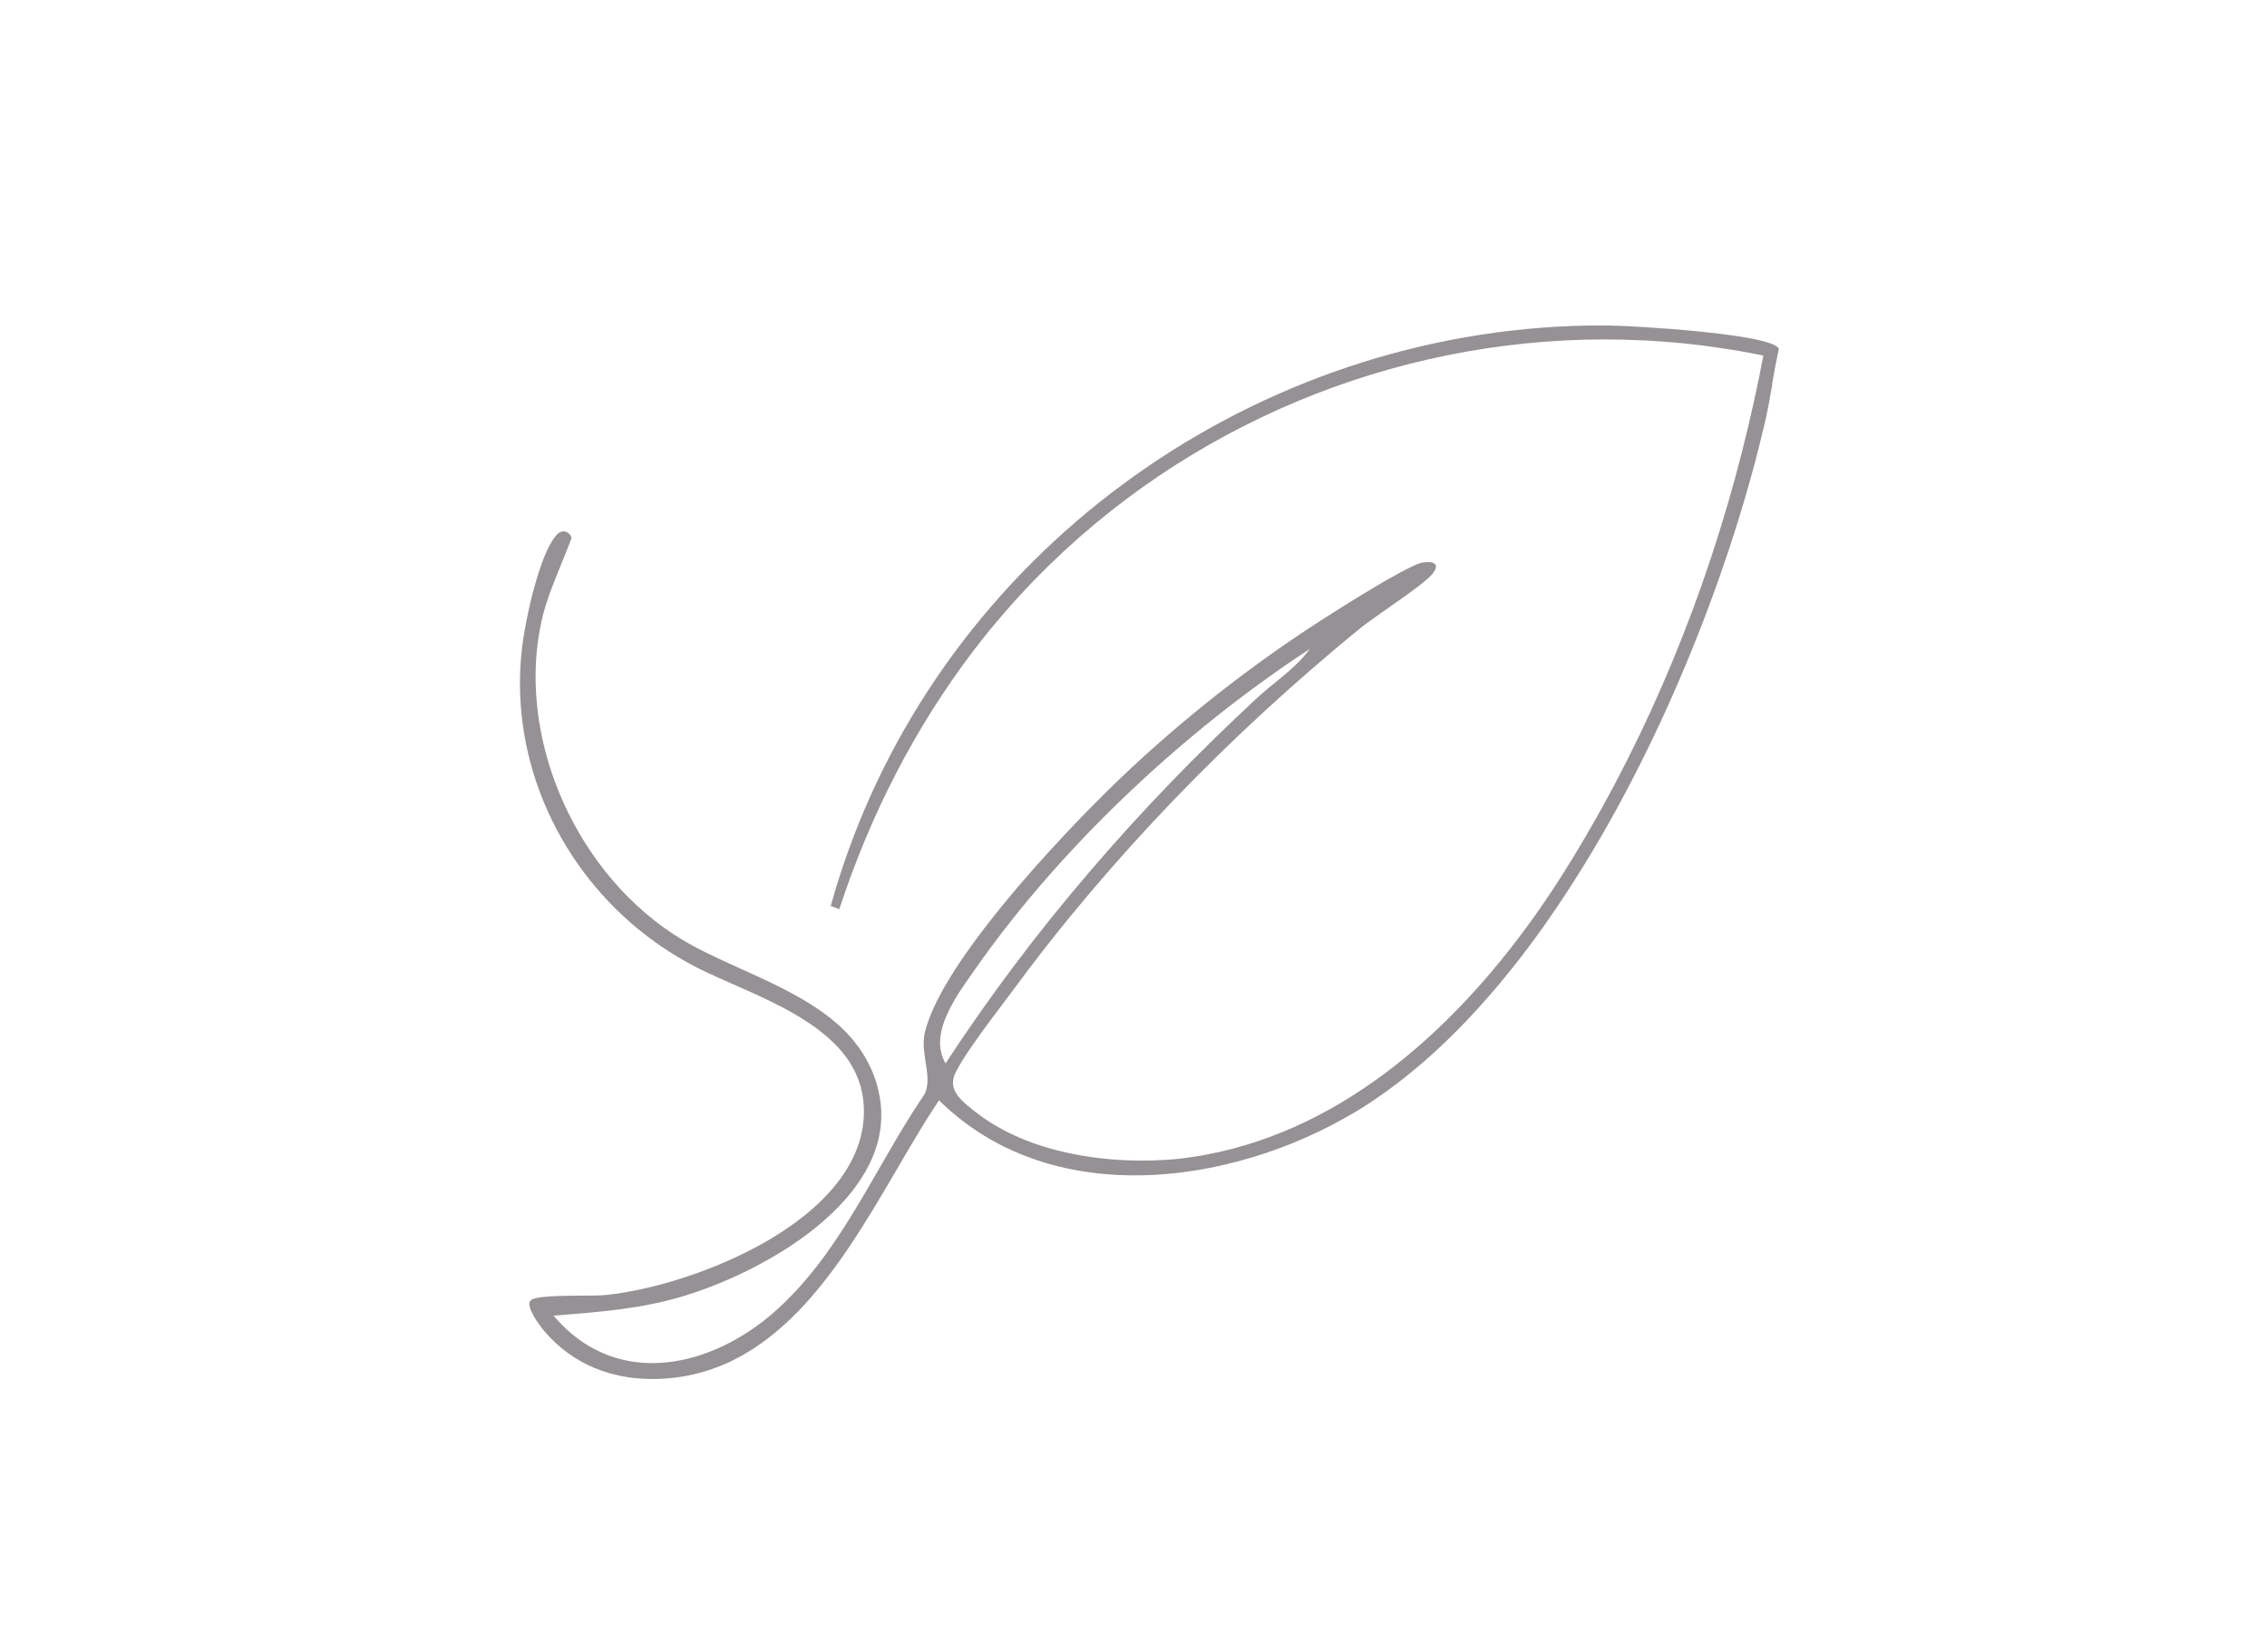 <?xml version="1.0" encoding="UTF-8"?>
<svg xmlns="http://www.w3.org/2000/svg" id="Capa_1" data-name="Capa 1" viewBox="0 0 479 349">
  <defs>
    <style>      .cls-1 {        fill: #5a5357;      }      .cls-2 {        opacity: .64;      }    </style>
  </defs>
  <g class="cls-2">
    <path class="cls-1" d="M266.3,244.02c-.21.07-.43.14-.64.21.21-.07.43-.14.64-.21Z"></path>
    <path class="cls-1" d="M285.35,235.53c-.31.18-.63.37-.95.55.32-.18.63-.37.95-.55Z"></path>
    <path class="cls-1" d="M289.49,232.96c-.07.04-.13.09-.2.13.07-.04.13-.09.2-.13Z"></path>
    <path class="cls-1" d="M282.95,236.88c-.21.12-.43.23-.64.35.21-.12.43-.23.64-.35Z"></path>
    <path class="cls-1" d="M116.19,282.69c-.22-.23-.43-.46-.65-.7.21.24.43.47.65.7Z"></path>
    <path class="cls-1" d="M374.41,81.27c.44-2.5.9-5.09,1.46-7.6-.03-.06-.09-.11-.14-.17-.04-.04-.06-.09-.11-.13-.07-.06-.16-.12-.25-.18-.05-.04-.1-.07-.16-.11-.1-.06-.23-.12-.35-.18-.07-.03-.13-.07-.2-.1-.14-.06-.3-.12-.46-.18-.08-.03-.15-.06-.23-.09-.18-.06-.37-.12-.56-.18-.08-.02-.16-.05-.25-.08-.21-.06-.44-.12-.68-.18-.08-.02-.16-.04-.24-.06-.25-.06-.52-.12-.79-.19-.07-.02-.15-.03-.22-.05-.3-.06-.6-.13-.92-.19-.06-.01-.12-.02-.18-.04-.34-.07-.7-.13-1.06-.2-.04,0-.07-.01-.11-.02-.4-.07-.8-.14-1.22-.2,0,0,0,0-.01,0-2.75-.44-5.84-.8-8.69-1.09-8.08-.81-16.75-1.25-19.34-1.27-.42,0-.84,0-1.26,0-.45,0-.9.01-1.35.01-.47,0-.95,0-1.42.01-.73.01-1.46.03-2.19.05-.42.01-.85.02-1.27.04-.3.01-.6.02-.9.03.28-.01.57-.02.85-.03-69.43,2.62-132.15,48.29-154.22,114.66.1-.29.18-.58.28-.86-.1.3-.19.6-.29.9-.28.83-.54,1.66-.81,2.5-.15.48-.3.95-.45,1.43-.37,1.22-.73,2.45-1.08,3.69-.02.08-.05.15-.07.23l1.82.68c6.62-20.21,16.14-38.57,28.3-54.55.18-.24.37-.47.55-.71.91-1.19,1.84-2.36,2.78-3.52.51-.63,1.03-1.24,1.55-1.86.63-.75,1.26-1.49,1.9-2.23.63-.73,1.28-1.45,1.92-2.17.5-.56,1.01-1.11,1.51-1.65.77-.83,1.54-1.66,2.33-2.48.26-.27.53-.54.8-.81,31.55-32.25,75.2-50.41,120.13-50.41,2.77,0,5.54.07,8.31.21.02,0,.05,0,.07,0,1.13.06,2.26.13,3.39.21.66.05,1.31.1,1.97.15.93.08,1.87.15,2.8.25,1.54.16,3.07.33,4.61.53.59.08,1.18.17,1.77.25,1.23.17,2.45.35,3.68.55.57.09,1.13.18,1.7.28,1.67.29,3.34.6,5.01.94.06.01.11.02.17.03-.59,3.14-1.24,6.26-1.92,9.38-6.5,29.78-17.34,59.41-32.18,86.19-.91,1.64-1.83,3.26-2.77,4.87-.42.73-.84,1.46-1.27,2.19-1.4,2.37-2.83,4.72-4.3,7.04-.72,1.13-1.46,2.28-2.23,3.44-.16.24-.32.48-.48.72-.61.92-1.24,1.84-1.88,2.77-17.04,24.59-40.91,46.75-70.8,52.29-.36.07-.71.14-1.07.2-.45.08-.9.13-1.35.2-.59.09-1.18.19-1.78.27-.13.02-.27.03-.4.05-.59.07-1.18.14-1.78.2-.39.04-.78.07-1.18.1-.25.02-.51.04-.76.05-7.06.48-15.43,0-23.39-2.08-.34-.09-.69-.18-1.03-.28-.42-.12-.84-.24-1.26-.37-.55-.17-1.1-.35-1.64-.53-.25-.09-.51-.17-.76-.26-3.51-1.26-6.83-2.86-9.8-4.84-.22-.15-.44-.29-.66-.44-.62-.43-1.22-.88-1.81-1.34-.06-.05-.13-.09-.19-.14l-.22-.17c-.51-.41-1.02-.82-1.51-1.24,0,0,0,0,0,0-.15-.13-.3-.26-.44-.4-.03-.02-.05-.05-.08-.07-.12-.12-.24-.23-.36-.35-.04-.04-.08-.08-.12-.12-.1-.11-.2-.21-.3-.32-.05-.05-.09-.11-.14-.16-.08-.1-.17-.2-.25-.3-.05-.06-.09-.13-.14-.19-.07-.09-.14-.19-.2-.28-.05-.07-.09-.14-.13-.22-.05-.09-.11-.18-.16-.28-.04-.08-.07-.16-.11-.24-.04-.09-.09-.18-.12-.28-.03-.08-.05-.17-.08-.25-.03-.09-.06-.19-.08-.28-.02-.08-.03-.17-.04-.26-.02-.1-.04-.2-.05-.3,0-.08,0-.17,0-.25,0-.11,0-.22,0-.33,0-.07.02-.15.03-.22.01-.13.03-.25.05-.38,0-.05.03-.09.04-.14.09-.37.22-.75.42-1.14.06-.12.13-.26.2-.38.07-.13.13-.26.21-.39.1-.18.21-.37.32-.57.05-.09.1-.18.16-.27.13-.23.27-.46.41-.69.02-.03.04-.06.05-.09,2.26-3.69,5.9-8.51,8.7-12.22.91-1.21,1.77-2.35,2.48-3.31,3.62-4.92,7.43-9.83,11.4-14.69.12-.15.24-.3.37-.45,1.18-1.44,2.37-2.87,3.58-4.3.2-.24.4-.48.6-.72,1.16-1.37,2.34-2.74,3.53-4.1.25-.29.5-.59.76-.88,1.15-1.31,2.31-2.62,3.48-3.92.31-.34.61-.69.92-1.03,1.13-1.25,2.28-2.49,3.43-3.74.36-.39.71-.78,1.07-1.17,1.12-1.2,2.25-2.39,3.38-3.57.41-.42.81-.85,1.21-1.27,1.1-1.14,2.22-2.28,3.33-3.42.45-.46.9-.92,1.35-1.38,1.09-1.1,2.2-2.19,3.31-3.28.49-.48.97-.96,1.46-1.44,1.1-1.08,2.22-2.14,3.33-3.21.5-.48,1-.96,1.5-1.44,1.15-1.09,2.31-2.17,3.47-3.24.47-.44.94-.88,1.42-1.32,1.25-1.15,2.51-2.28,3.77-3.42.4-.36.79-.72,1.18-1.07,1.44-1.29,2.9-2.56,4.36-3.83.22-.19.43-.38.65-.57,3.39-2.94,6.83-5.83,10.32-8.66.15-.12.32-.25.49-.39,0,0,.01,0,.02-.01.18-.14.37-.29.58-.44,0,0,0,0,0,0,1.24-.92,2.87-2.07,4.58-3.26,3.41-2.38,7.21-5.04,8.87-6.68,0,0,0,0,.01-.01.18-.18.34-.35.46-.5.02-.03.03-.05.06-.08.12-.15.23-.3.32-.44.03-.05.06-.09.09-.14.09-.16.16-.3.21-.44.01-.03.02-.06.03-.09.04-.14.07-.27.07-.39,0-.01,0-.02,0-.04,0-.12-.04-.22-.08-.31,0-.01,0-.03-.01-.04,0,0-.01-.02-.02-.02-.01-.02-.03-.04-.05-.06-.11-.13-.26-.24-.46-.32-.02,0-.04-.02-.06-.03-.06-.02-.13-.04-.2-.05-.03,0-.06-.02-.1-.02-.07-.01-.15-.02-.23-.03-.04,0-.07,0-.11-.01-.08,0-.17-.01-.26-.01-.04,0-.08,0-.12,0-.09,0-.19,0-.28,0-.04,0-.08,0-.12,0-.24.02-.49.05-.77.09-.2.04-.46.11-.75.22,0,0,0,0,0,0-.14.05-.29.11-.45.17-.01,0-.02,0-.03.01-.16.06-.33.14-.5.22-.01,0-.02.01-.03.02-.18.08-.37.17-.56.26,0,0-.02,0-.02.01-1.41.67-3.2,1.64-5.15,2.76-.05.03-.11.06-.16.09-.17.1-.34.2-.51.29-.16.09-.31.18-.47.27-.11.06-.22.13-.32.19-.23.13-.46.27-.69.41-.05.03-.1.06-.15.09-3.89,2.3-8,4.88-10.71,6.62-1.35.86-2.21,1.42-2.25,1.45-15.48,10.08-30.55,22.16-43.57,34.94-3.68,3.61-13.21,13.2-22.19,24.17-.19.24-.38.47-.57.7-.37.45-.73.91-1.1,1.36-.29.36-.57.71-.84,1.07-.29.37-.58.74-.87,1.11-.27.35-.55.7-.81,1.05-.38.5-.76,1-1.13,1.5-.32.43-.64.86-.95,1.29-.29.4-.58.79-.86,1.19-.09.12-.18.25-.27.37.08-.12.18-.24.26-.36-3.3,4.62-6.06,9.09-7.81,13.07.04-.09.07-.17.11-.25-.04.09-.07.18-.11.26-.06.14-.12.27-.18.41-.15.35-.29.69-.42,1.03-.05.14-.11.27-.16.41-.13.36-.26.71-.37,1.06-.03.1-.07.19-.1.29-.14.45-.27.89-.38,1.31-.22.89-.3,1.77-.3,2.63,0,0,0,.02,0,.03,0,.28.01.56.03.83,0,0,0,.02,0,.02.07,1.04.23,2.07.39,3.08.13.84.26,1.65.33,2.46,0,.03,0,.06,0,.09.02.23.03.46.04.68,0,.05,0,.09,0,.14,0,.22,0,.44,0,.66,0,.05,0,.1,0,.15-.01.23-.04.46-.07.69,0,.03,0,.07-.01.1-.08.52-.22,1.04-.43,1.55-.09.13-.17.26-.25.39-.67,1-1.34,2.01-1.99,3.03-.28.44-.55.88-.83,1.32-.47.75-.94,1.51-1.4,2.27-.3.49-.59.98-.89,1.47-.42.7-.83,1.4-1.24,2.1-.99,1.69-1.97,3.39-2.94,5.07-.75,1.3-1.5,2.6-2.26,3.91-.12.21-.24.42-.37.63-.4.69-.81,1.38-1.22,2.07-.37.62-.74,1.25-1.12,1.87-.29.48-.59.96-.88,1.44-.24.39-.48.78-.72,1.16-.31.49-.61.98-.92,1.47-.36.56-.72,1.12-1.09,1.67-.4.61-.8,1.21-1.21,1.8-.27.39-.54.78-.81,1.17-.32.45-.63.9-.96,1.35-.4.55-.81,1.1-1.22,1.64-.39.51-.79,1.02-1.19,1.52-.36.46-.73.91-1.1,1.35-.29.35-.59.7-.89,1.05-.56.65-1.13,1.3-1.72,1.93-.24.26-.48.51-.72.76-.54.56-1.08,1.12-1.64,1.66-.25.24-.5.49-.76.73-.68.64-1.38,1.27-2.1,1.88-.07.06-.13.11-.19.17-.93.78-1.88,1.53-2.86,2.23-.07.05-.15.11-.23.16-.41.29-.82.58-1.23.85-.11.08-.23.15-.34.22-.38.25-.76.49-1.14.73-.14.09-.28.17-.43.26-.35.21-.71.42-1.07.63-.17.1-.34.19-.51.29-.33.18-.66.35-.99.52-.2.11-.41.21-.61.31-.29.14-.57.28-.86.41-.25.12-.5.24-.76.35-.2.09-.41.17-.61.26-11.7,4.99-24.72,4.11-34.22-7.13l.66-.05c2.14-.17,4.25-.34,6.34-.53.02,0,.05,0,.07,0,1.11-.1,2.22-.21,3.32-.33.06,0,.12-.01.19-.02,1.13-.12,2.25-.26,3.37-.4.03,0,.06,0,.09-.01,4.62-.61,9.18-1.48,13.79-2.9.25-.08.51-.17.77-.25.36-.11.71-.23,1.08-.35.36-.12.73-.25,1.1-.38.28-.1.56-.2.85-.3.15-.06.3-.1.46-.16-.14.05-.28.1-.42.15,4.64-1.69,9.73-4,14.64-6.87-.19.11-.38.23-.58.34.21-.12.41-.25.62-.37.27-.16.54-.32.82-.48.42-.25.82-.5,1.23-.75.2-.12.4-.25.6-.38.17-.11.34-.21.5-.31.37-.24.74-.49,1.1-.73.04-.02.07-.05.11-.07,1.19-.81,2.34-1.63,3.43-2.47.17-.13.33-.26.5-.39.36-.28.71-.56,1.05-.85.2-.17.41-.33.6-.5.36-.3.7-.6,1.05-.91.34-.3.67-.61,1.01-.92.21-.2.42-.39.63-.59.26-.25.52-.51.78-.77.18-.18.35-.35.52-.53.4-.42.8-.85,1.18-1.28.2-.22.39-.44.58-.66.2-.24.4-.48.6-.72.22-.27.43-.53.63-.8.15-.2.3-.39.45-.59.34-.46.67-.92.98-1.39.08-.13.17-.25.25-.38,0,0,.01-.02.02-.03,0,0,0,.01-.01.02.19-.29.36-.58.54-.88-.17.29-.34.57-.53.86.3-.47.59-.93.86-1.4.03-.04.05-.09.08-.13.25-.43.48-.87.7-1.3.06-.12.12-.25.18-.37.03-.07.06-.13.09-.2.55-1.15,1-2.3,1.36-3.46.02-.08.05-.16.07-.23.17-.57.32-1.14.44-1.71.02-.09.04-.19.06-.28.12-.59.22-1.19.29-1.78,0-.02,0-.05,0-.08.07-.59.11-1.19.13-1.78,0-.08,0-.16.01-.24.01-.6,0-1.2-.03-1.8,0-.1-.01-.21-.02-.31-.04-.61-.11-1.22-.21-1.83-.01-.08-.03-.17-.04-.25-.11-.65-.24-1.29-.4-1.94,0-.03-.02-.07-.03-.1-.18-.69-.39-1.39-.63-2.08-.02-.05-.04-.1-.06-.16-.22-.61-.46-1.21-.72-1.78-.1-.21-.2-.42-.3-.63-.22-.45-.44-.89-.68-1.32-.1-.18-.2-.37-.3-.55-.33-.56-.68-1.11-1.04-1.64-.11-.16-.23-.31-.34-.47-.28-.39-.58-.78-.88-1.15-.15-.19-.3-.37-.46-.56-.33-.38-.66-.75-1.01-1.12-.11-.12-.22-.25-.34-.37-.44-.45-.9-.89-1.37-1.32-.18-.17-.37-.33-.56-.49-.33-.29-.67-.57-1.01-.85-.19-.16-.39-.32-.59-.47-.49-.39-1-.76-1.51-1.13-.18-.13-.36-.25-.54-.37-.38-.26-.76-.52-1.15-.77-.24-.16-.49-.31-.73-.47-.36-.23-.73-.45-1.09-.67-.23-.14-.45-.27-.68-.41-.54-.31-1.08-.62-1.63-.92-.29-.16-.58-.31-.87-.47-.32-.17-.64-.34-.97-.51-.32-.16-.63-.33-.95-.49-.29-.15-.58-.29-.87-.43-.7-.34-1.4-.68-2.11-1.02-.13-.06-.25-.12-.38-.18-1.63-.77-3.27-1.51-4.91-2.25-2.64-1.19-5.21-2.36-7.66-3.57-.02-.01-.04-.02-.06-.03-.54-.27-1.07-.54-1.59-.81-.15-.08-.29-.15-.43-.23-.42-.22-.84-.45-1.25-.68-.15-.08-.29-.16-.44-.25-.45-.25-.89-.51-1.32-.77-.09-.05-.18-.11-.27-.16-.54-.33-1.06-.66-1.58-1-1.35-.89-2.66-1.84-3.94-2.84-.22-.18-.44-.36-.66-.54-.4-.32-.79-.64-1.18-.97-.38-.32-.75-.66-1.12-1-.22-.2-.44-.39-.66-.59-.43-.4-.85-.81-1.28-1.22-.15-.15-.31-.29-.46-.44-.43-.43-.85-.86-1.26-1.3-.14-.15-.28-.29-.42-.44-.39-.42-.76-.84-1.14-1.27-.17-.19-.33-.37-.5-.56-.32-.37-.63-.75-.94-1.13-.22-.26-.44-.52-.65-.79-.23-.29-.46-.59-.69-.89-.29-.37-.58-.74-.85-1.12-.13-.18-.26-.37-.39-.55-.37-.51-.74-1.02-1.09-1.54-.03-.04-.06-.09-.09-.13-10.1-14.89-14.31-33.79-10.07-50.37.02-.09.05-.18.08-.27.11-.43.24-.88.38-1.32.06-.21.13-.42.2-.63.13-.42.27-.84.42-1.27.09-.26.18-.51.27-.77.15-.41.3-.82.46-1.24.11-.29.22-.59.34-.88.1-.25.19-.49.29-.74.48-1.21.97-2.42,1.46-3.63.42-1.03.82-2.01,1.2-2.97.16-.4.3-.78.45-1.16.12-.3.25-.62.36-.92,0,0,0-.01,0-.02.02-.07.03-.16.01-.26,0-.02,0-.04-.01-.06-.02-.09-.06-.18-.11-.27-.01-.02-.02-.05-.04-.07-.06-.09-.13-.19-.21-.28-.02-.02-.03-.04-.05-.05-.09-.09-.19-.17-.3-.24-.02-.01-.03-.03-.05-.04-.06-.04-.15-.08-.24-.13-.02,0-.04-.02-.06-.03-.05-.02-.1-.04-.15-.05-.03-.01-.07-.02-.1-.03-.04-.01-.09-.02-.13-.02-.04,0-.09-.01-.13-.01-.05,0-.09,0-.14,0-.05,0-.09,0-.14.01-.05,0-.1.02-.16.03-.05.01-.1.03-.14.04-.06.02-.11.04-.17.07-.05.02-.1.05-.15.08-.06.03-.11.06-.17.1-.07.05-.13.11-.2.16-.04.04-.08.06-.12.1-.02.02-.03.04-.05.06-.16.16-.32.35-.48.56-.04.05-.08.1-.12.15-.16.21-.32.45-.47.7-.02.04-.05.07-.07.11.02-.04.04-.06.07-.1-1.56,2.5-2.94,6.66-4.03,10.83.03-.12.06-.25.09-.37-.04.17-.08.33-.13.5-.05.21-.11.42-.16.62-.09.37-.19.75-.27,1.12-.04.16-.08.32-.11.48-.11.48-.22.95-.32,1.41-.01.06-.03.12-.04.18-.6,2.77-1.05,5.33-1.28,7.08-.44,3.43-.6,6.88-.49,10.33-.02-.66-.02-1.32-.03-1.99.06,22.99,12.47,44.56,31.99,56.83-.16-.1-.33-.19-.48-.29.17.11.34.2.5.31.49.31.99.61,1.5.91.34.2.67.4,1.02.6.71.41,1.44.8,2.17,1.18.12.06.24.13.36.2.11.06.22.11.33.17.38.19.77.39,1.17.58.25.12.5.24.76.36.28.13.57.27.85.4.6.28,1.22.56,1.84.84.06.03.12.05.18.08.92.41,1.85.82,2.82,1.25,5.25,2.31,11.1,4.88,16.02,8.18l.23.16c.66.45,1.31.91,1.94,1.39.66.51,1.28,1.02,1.88,1.55.1.09.2.17.29.26.23.21.45.42.67.63.12.11.23.22.35.33.21.21.41.42.61.63.11.12.23.24.34.36.19.21.38.42.56.64.11.13.22.26.32.39.17.21.34.43.51.64.11.14.21.28.31.43.15.22.31.43.46.65.13.2.25.4.37.6.19.31.38.63.55.95.11.21.23.42.33.63.09.18.17.37.26.55.1.23.2.45.29.68.07.18.14.36.21.54.11.29.2.58.3.88.04.13.09.25.12.38.12.41.22.82.31,1.24.04.17.06.33.1.5.05.29.1.58.14.88.02.18.05.36.07.54.04.36.07.74.09,1.11,0,.09.01.17.02.26.06,1.48-.03,2.91-.25,4.29-.97,6.14-4.55,11.58-9.55,16.25-.7.65-1.41,1.28-2.13,1.88-.11.1-.24.19-.35.28-.67.54-1.35,1.07-2.03,1.58-.22.16-.44.32-.67.48-.64.46-1.28.9-1.92,1.32-.18.12-.35.24-.53.35-.82.53-1.65,1.05-2.45,1.53-.49.29-.99.57-1.49.85-.2.11-.39.23-.59.34-.27.15-.54.29-.81.43-5.41,2.9-11.23,5.22-16.79,6.93-.36.11-.72.22-1.07.33-.26.08-.51.15-.77.22-.56.16-1.12.32-1.67.46-.06.02-.12.03-.19.05-4.43,1.16-8.43,1.86-11.59,2.16-.85.08-2.47.09-4.34.1-2.07.01-4.49.03-6.56.14-.05,0-.1,0-.15,0-.16,0-.32.02-.48.03-.1,0-.19.01-.29.02-.19.01-.38.03-.56.05-.13.01-.25.02-.38.04-.09,0-.18.02-.26.03-.14.02-.28.04-.42.05-.06,0-.12.02-.17.02-.17.03-.34.06-.5.09-.06.01-.12.02-.17.04-.11.02-.21.05-.31.07-.05.01-.1.03-.15.04-.13.04-.24.08-.35.12-.04.01-.06.03-.1.04-.07.03-.13.06-.19.1-.03.02-.06.04-.09.06-.06.04-.11.09-.14.13,0,0-.02.02-.03.03-.12.17-.17.38-.18.61-.03.92.68,2.29,1.47,3.51.03.05.07.11.1.16.03.05.06.1.1.14.59.88,1.2,1.66,1.59,2.11.17.2.35.38.52.57-.09-.1-.18-.2-.27-.3.33.37.66.73,1,1.08-.02-.03-.05-.05-.08-.08.27.28.55.54.82.81-.03-.03-.06-.06-.1-.09.21.2.41.39.62.58-.05-.04-.1-.08-.15-.13,3.21,2.95,6.98,5.08,11.27,6.32.19.06.39.09.58.14.49.13.98.26,1.47.37.25.05.5.09.75.14.47.09.95.18,1.43.25.24.03.48.06.72.09.5.06,1.01.11,1.52.15.23.02.47.03.71.04h0s0,0,0,0c0,0,0,0,0,0,.13,0,.25.02.38.02.39.02.79.02,1.19.03.13,0,.26.01.39.01.15,0,.3,0,.44-.01.3,0,.6-.01.9-.02.38-.01.76-.04,1.14-.06.25-.02.5-.03.75-.05.5-.04,1-.1,1.51-.16.13-.02.27-.03.4-.05.67-.09,1.34-.19,2.01-.32.79-.15,1.57-.33,2.34-.52.17-.04.33-.09.5-.13.59-.16,1.18-.33,1.75-.52.2-.06.4-.13.6-.2.57-.2,1.14-.4,1.7-.62.16-.06.32-.12.47-.18.7-.29,1.4-.59,2.08-.92.11-.05.22-.11.33-.17.56-.27,1.11-.56,1.65-.86.23-.13.46-.26.68-.39.42-.24.85-.49,1.26-.75.24-.15.48-.3.72-.45.43-.27.85-.56,1.26-.85.2-.14.41-.27.61-.42.58-.41,1.14-.84,1.7-1.28.24-.19.47-.38.71-.57.35-.28.69-.56,1.03-.85.27-.23.53-.46.79-.69.31-.27.61-.55.92-.83.26-.24.52-.48.77-.72.33-.32.66-.64.98-.96.33-.33.66-.66.99-1,.37-.39.74-.78,1.11-1.18.24-.26.48-.53.72-.8.28-.31.56-.63.83-.94.24-.28.47-.55.71-.83.28-.34.56-.68.84-1.02.21-.26.43-.52.64-.78.44-.55.87-1.1,1.3-1.67.14-.19.28-.38.43-.57.37-.48.73-.97,1.09-1.46.17-.23.33-.46.5-.69.32-.45.64-.9.96-1.35.15-.21.29-.42.44-.63.39-.56.77-1.12,1.14-1.68.07-.1.13-.2.2-.29.96-1.43,1.89-2.89,2.81-4.35.02-.04.05-.08.07-.12,2.44-3.89,4.75-7.84,7-11.69,1.48-2.54,2.93-5.01,4.36-7.38.02-.03.04-.07.06-.1.68-1.13,1.36-2.24,2.05-3.32.07-.12.15-.23.22-.35.68-1.07,1.36-2.13,2.04-3.15.67.66,1.36,1.3,2.06,1.92.14.12.27.24.41.36.19.16.37.33.56.49-.18-.16-.36-.32-.54-.48,14.43,12.58,33.64,15.52,52.16,12.46-.22.04-.44.08-.67.12.27-.04.53-.09.8-.14.13-.02.26-.04.39-.07.51-.09,1.02-.18,1.53-.27-.34.07-.69.12-1.03.18.62-.11,1.24-.22,1.86-.35-.28.06-.56.11-.83.17.32-.06.65-.13.97-.19.14-.03.28-.06.42-.09.46-.1.92-.2,1.38-.3-.26.06-.52.11-.78.17.66-.14,1.32-.28,1.98-.44,0,0,0,0-.01,0,.03,0,.05-.01.08-.02.07-.02.13-.03.2-.05.73-.17,1.45-.36,2.17-.55-.45.12-.89.22-1.34.34.53-.13,1.07-.27,1.6-.41-.09.02-.17.05-.26.07.19-.05.38-.1.57-.15.27-.07.54-.16.81-.23.44-.13.89-.25,1.33-.38-.29.09-.59.17-.88.25.32-.09.64-.18.96-.28-.03,0-.06.02-.08.03.27-.08.53-.15.8-.23.24-.07.48-.16.72-.23-.05.02-.1.03-.15.05.4-.13.8-.26,1.21-.39-.14.05-.28.09-.42.14,5.56-1.79,10.92-4.07,16.01-6.79-.09.05-.18.09-.27.14.41-.22.83-.44,1.23-.67-.11.06-.22.12-.32.18.49-.26.97-.53,1.45-.8-.04.02-.07.04-.11.06.55-.31,1.1-.63,1.64-.95-.19.12-.39.23-.58.34.36-.21.73-.42,1.09-.63.95-.57,1.91-1.18,2.86-1.8-.03.02-.07.04-.1.06.14-.09.28-.18.42-.28-.04.03-.08.06-.12.08.33-.22.66-.43.99-.66.09-.06.18-.12.27-.19.56-.38,1.13-.77,1.69-1.18.2-.14.39-.28.58-.42.45-.33.91-.66,1.36-1,.26-.2.52-.4.79-.6.38-.29.76-.58,1.14-.88.31-.24.62-.49.92-.74.33-.27.67-.53,1-.81.33-.27.67-.56,1-.83.31-.26.61-.51.92-.77.35-.3.69-.6,1.03-.9.29-.26.59-.51.88-.77.34-.3.68-.62,1.02-.93.3-.27.59-.54.89-.82.33-.3.65-.61.97-.92.31-.29.62-.59.93-.89.3-.29.59-.58.89-.88.33-.33.67-.66,1-.99.26-.26.52-.53.78-.79.37-.38.73-.75,1.1-1.13.21-.22.41-.44.62-.66.41-.44.83-.88,1.24-1.32.13-.14.26-.28.38-.42,1.67-1.82,3.33-3.72,4.98-5.69.08-.1.17-.21.25-.31.85-1.03,1.7-2.07,2.53-3.12.19-.23.37-.46.56-.7.86-1.1,1.72-2.21,2.56-3.34.22-.29.43-.57.65-.86.83-1.12,1.66-2.25,2.47-3.4.22-.32.45-.63.67-.95.8-1.13,1.59-2.27,2.37-3.43.13-.19.26-.37.38-.56-.11.17-.22.32-.34.49,20.14-29.77,34.82-66.65,42.42-96.38-.04.14-.06.27-.1.41.04-.15.07-.3.11-.45.46-1.8.89-3.57,1.3-5.31.03-.14.07-.29.11-.44.29-1.25.55-2.52.79-3.79,0-.04.02-.09.03-.13.27-1.42.52-2.85.77-4.25ZM375.61,73.38s-.07-.05-.1-.07c.03.02.07.05.1.07ZM375.19,73.08s-.11-.06-.16-.08c.05.03.12.06.16.08ZM374.61,72.8c-.06-.03-.13-.05-.2-.08.07.03.14.05.2.08ZM373.89,72.53c-.07-.02-.14-.05-.21-.07.07.02.15.05.21.07ZM373.04,72.26c-.06-.02-.13-.04-.2-.05.07.02.14.04.2.05ZM372.06,72c-.06-.01-.11-.03-.17-.04.06.01.12.03.17.04ZM370.98,71.76s-.08-.02-.11-.02c.04,0,.08.02.11.02ZM369.79,71.52h-.03s.02,0,.03,0ZM338.41,68.81c.26,0,.53,0,.8,0-.52,0-1.03,0-1.55,0,.25,0,.5,0,.76,0ZM335.41,68.84c-.56.01-1.11.02-1.67.04.56-.02,1.11-.03,1.67-.04ZM177.05,186.32c-.12.37-.23.73-.34,1.1.11-.37.23-.74.34-1.1ZM175.52,191.47l.35.13-.35-.13h0ZM177.34,192.15h0c.41-1.25.83-2.5,1.26-3.74-.43,1.24-.85,2.48-1.26,3.74ZM201.12,143.83c-.14.21-.28.42-.43.63.14-.21.28-.42.43-.63ZM199.01,146.95c-.38.57-.75,1.16-1.12,1.74.37-.58.74-1.16,1.12-1.74ZM196.97,150.11c-.51.81-1.01,1.63-1.51,2.46.5-.82,1-1.64,1.51-2.46ZM194.99,153.32c-.59.97-1.16,1.96-1.73,2.95.57-.99,1.14-1.97,1.73-2.95ZM193.07,156.58c-.62,1.08-1.23,2.16-1.82,3.26.6-1.09,1.2-2.18,1.82-3.26ZM191.22,159.9c-1.83,3.36-3.57,6.8-5.21,10.31,1.63-3.49,3.37-6.93,5.21-10.31ZM186,170.22c-.53,1.12-1.04,2.26-1.55,3.4.5-1.14,1.02-2.27,1.55-3.4ZM184.38,173.77c-.48,1.07-.94,2.16-1.4,3.24.46-1.09.92-2.17,1.4-3.24ZM182.83,177.38c-.42,1.01-.83,2.02-1.23,3.04.4-1.02.81-2.03,1.23-3.04ZM181.35,181.03c-.37.94-.73,1.89-1.09,2.84.36-.95.72-1.9,1.09-2.84ZM179.94,184.71c-.35.95-.7,1.91-1.04,2.88.34-.96.68-1.92,1.04-2.88ZM217.23,123.96c.12-.13.25-.25.37-.38-.12.13-.25.25-.37.38ZM221.38,119.73c.16-.16.33-.31.49-.46-.16.16-.33.31-.49.46ZM226,115.37c-.11.1-.22.19-.33.29.11-.1.22-.19.33-.29ZM336.81,71.75c.23,0,.46,0,.69,0-.23,0-.46,0-.69,0ZM330.94,71.92c.18,0,.35-.02.53-.03-.18,0-.35.02-.53.03ZM348.44,72.01c.4.02.81.05,1.21.08-.4-.03-.81-.05-1.21-.08ZM354.19,72.44c.32.03.64.05.96.09-.32-.03-.64-.06-.96-.09ZM360.55,73.14c.27.04.55.08.82.12-.27-.04-.55-.08-.82-.12ZM365.98,73.95c.41.07.83.14,1.24.21-.41-.07-.83-.14-1.24-.21ZM337.91,171.8c-.12.22-.25.45-.38.67.13-.22.25-.45.38-.67ZM334.16,178.29c-.14.24-.29.48-.44.73.15-.24.29-.48.44-.73ZM329.85,185.3c-.59.93-1.2,1.86-1.81,2.79.61-.92,1.21-1.85,1.81-2.79ZM327.23,189.32c-.52.78-1.05,1.55-1.58,2.32.53-.77,1.06-1.54,1.58-2.32ZM254.14,244.17c-.12.02-.24.05-.37.07.12-.02.24-.05.37-.07ZM247.93,245.02c-.17.02-.35.03-.52.04.17-.01.35-.03.52-.04ZM221.8,242.71c-.28-.08-.56-.16-.83-.24.28.08.55.16.83.24ZM219.05,241.84c-.22-.08-.45-.15-.67-.23.22.08.45.15.67.23ZM208.54,236.75c-.2-.13-.4-.26-.59-.4.19.13.39.27.59.4ZM202.56,231.78s0,0,0,0c0,0,0,0,0,0ZM202.2,231.29s0,0,0-.01c0,0,0,0,0,.01ZM201.9,230.79s0,0,0-.01c0,0,0,0,0,.01ZM201.66,230.28s0,0,0-.01c0,0,0,0,0,.01ZM201.48,229.73s0,0,0,0c0,0,0,0,0,0ZM199.81,224.75c-.18-.31-.34-.62-.48-.95-.02-.04-.04-.09-.06-.13-.13-.31-.23-.62-.32-.94-.02-.07-.03-.13-.05-.2-.08-.31-.14-.63-.19-.96,0-.06-.01-.12-.02-.19-.04-.32-.06-.65-.06-.99,0-.04,0-.08,0-.13,0-.36.03-.73.07-1.1,0-.04,0-.08.01-.11.05-.4.12-.81.22-1.23,0-.02,0-.04.01-.06.2-.88.5-1.81.9-2.78,1.37-3.33,3.68-6.6,5.53-9.22.24-.34.47-.67.69-.99,16.26-23.24,39.56-46.09,64.65-63.56.34-.24.69-.49,1.03-.73.94-.65,1.88-1.26,2.82-1.89.74-.5,1.48-1.01,2.22-1.49-.03.04-.05.07-.08.1-.29.4-.6.79-.92,1.17-.12.14-.24.28-.36.42-.29.33-.59.64-.89.96-.13.13-.25.26-.38.38-.32.32-.66.64-1,.95-.17.16-.35.32-.52.47-.26.23-.52.46-.79.69-.4.34-.8.68-1.21,1.02-.09.08-.18.15-.28.23-.32.26-.63.52-.95.78-.16.13-.32.27-.49.4-.22.18-.44.37-.67.55-.33.27-.65.54-.97.81-.43.36-.84.73-1.25,1.1-.13.12-.27.23-.39.34-2.99,2.77-5.93,5.57-8.82,8.39-.13.13-.27.26-.4.39-1.21,1.18-2.4,2.37-3.59,3.56-.33.33-.66.65-.99.98-1.09,1.1-2.17,2.21-3.25,3.32-.42.43-.84.86-1.26,1.29-1.02,1.06-2.04,2.13-3.05,3.2-.46.49-.92.97-1.38,1.46-.98,1.04-1.94,2.09-2.9,3.14-.48.53-.97,1.05-1.45,1.58-.93,1.03-1.85,2.06-2.77,3.09-.5.56-1,1.12-1.5,1.68-.9,1.02-1.79,2.06-2.68,3.09-.5.58-1,1.15-1.5,1.73-.89,1.04-1.76,2.08-2.63,3.12-.49.58-.98,1.17-1.47,1.75-.88,1.06-1.74,2.12-2.6,3.18-.47.58-.94,1.15-1.41,1.73-.88,1.1-1.75,2.21-2.62,3.31-.43.55-.87,1.1-1.3,1.65-.91,1.17-1.81,2.35-2.7,3.54-.37.49-.75.98-1.12,1.47-.98,1.3-1.94,2.61-2.9,3.92-.28.38-.56.75-.83,1.13-1.11,1.53-2.2,3.06-3.29,4.6-.12.17-.24.33-.35.5-2.44,3.47-4.81,6.97-7.1,10.49ZM276.81,137.1s-.05.06-.07.09c.02-.03.05-.06.07-.09,0,0,0,0,0,0ZM275.77,138.41c-.09.11-.19.22-.29.33.1-.11.19-.22.29-.33ZM274.36,139.95s0,0-.01.01c0,0,0,0,.01-.01ZM210.37,209.42c-.37.51-.73,1.02-1.09,1.53.37-.51.72-1.02,1.09-1.53ZM212.95,205.92c.38-.51.76-1.03,1.14-1.54-.38.51-.76,1.03-1.14,1.54ZM217.91,199.37c-.39.51-.78,1.02-1.17,1.53.39-.51.78-1.02,1.17-1.53ZM221.81,194.42c-.4.49-.78.99-1.18,1.49.39-.5.78-.99,1.18-1.49ZM225.81,189.51c-.41.49-.8.98-1.21,1.48.4-.49.8-.99,1.21-1.48ZM229.9,184.65c-.41.48-.81.96-1.21,1.44.41-.48.81-.96,1.21-1.44ZM234.06,179.83c-.4.46-.8.92-1.2,1.38.4-.46.8-.92,1.2-1.38ZM238.33,175.06c-.4.44-.79.89-1.19,1.33.4-.44.79-.89,1.19-1.33ZM242.66,170.35c-.38.41-.76.82-1.14,1.23.38-.41.75-.82,1.14-1.23ZM247.08,165.7c-.34.35-.67.71-1.01,1.06.34-.35.67-.71,1.01-1.06ZM251.58,161.09c-.26.27-.52.54-.79.81.26-.27.52-.54.79-.81ZM256.15,156.54c-.11.1-.21.21-.32.32.11-.1.21-.21.32-.32ZM267.69,145.7c-.08.07-.16.13-.23.2.08-.07.16-.13.23-.2ZM273.04,141.2c-.07.06-.13.12-.2.18.07-.06.13-.12.2-.18ZM221.57,180.02c.22-.24.43-.47.65-.71-.21.23-.43.47-.65.71ZM223.15,178.3c.19-.2.37-.4.56-.6-.18.2-.37.4-.56.6ZM224.84,176.48c.09-.1.19-.2.28-.3-.09.1-.19.2-.28.3ZM199.94,214.79c.12-.28.25-.56.38-.84-.13.28-.26.56-.38.84ZM200.49,213.58c.14-.29.29-.58.44-.87-.15.29-.3.58-.44.87ZM201.09,212.41c.17-.3.34-.61.51-.91-.17.3-.35.6-.51.91ZM201.8,211.16c.17-.28.34-.56.51-.84-.17.28-.34.56-.51.84ZM202.56,209.92c.16-.25.31-.49.47-.73-.16.24-.32.49-.47.73ZM203.38,208.67c.05-.07.09-.14.14-.21-.05.07-.09.14-.14.21ZM198.97,217.7c.09-.37.19-.74.31-1.11-.12.38-.22.75-.31,1.11ZM199.35,216.34c.14-.41.29-.82.46-1.23-.17.42-.32.83-.46,1.23ZM198.74,218.94c.04-.32.1-.64.17-.96-.07.32-.13.64-.17.96ZM198.65,220.11c0-.26.02-.52.05-.78-.03.26-.04.52-.05.78ZM198.69,221.28c-.02-.23-.04-.47-.04-.71,0,.24.02.48.04.71ZM198.88,222.47c-.07-.28-.12-.55-.16-.83.04.28.1.56.16.83ZM199.25,223.63c-.11-.27-.2-.55-.28-.83.08.28.17.56.28.83ZM199.77,224.67c-.15-.26-.28-.52-.4-.78.12.27.25.53.4.78ZM203.2,219.65c-.08.12-.15.23-.23.35.08-.12.15-.23.23-.35ZM206.74,214.51c-.33.47-.65.95-.98,1.42.33-.47.65-.95.98-1.42ZM202.39,225.74s.02-.04.03-.05c0,.02-.02.04-.03.05ZM202.94,224.8c.03-.05.06-.11.09-.16-.03.05-.06.11-.09.16ZM203.67,223.61s-.06.09-.08.13c.03-.04.06-.09.08-.13ZM206.06,220.04c-.05.06-.09.13-.14.19.05-.06.09-.13.14-.19ZM205.25,221.21c-.04.06-.09.13-.13.19.04-.06.09-.13.13-.19ZM222.35,198.38c.24-.31.49-.61.74-.92-.24.31-.5.61-.74.92ZM226.43,193.31c.39-.48.79-.95,1.19-1.42-.39.47-.79.95-1.19,1.42ZM230.63,188.28c.46-.55.93-1.08,1.4-1.63-.47.54-.94,1.08-1.4,1.63ZM234.93,183.29c.5-.57,1-1.12,1.5-1.69-.5.56-1,1.12-1.5,1.69ZM239.35,178.34c.5-.55,1-1.09,1.5-1.64-.5.55-1,1.09-1.5,1.64ZM243.86,173.44c.48-.51.97-1.02,1.45-1.53-.48.51-.97,1.02-1.45,1.53ZM248.46,168.59c.45-.47.91-.93,1.36-1.4-.45.47-.91.93-1.36,1.4ZM253.16,163.8c.41-.41.82-.81,1.23-1.22-.41.41-.82.81-1.23,1.22ZM257.92,159.08c.36-.35.72-.69,1.08-1.04-.36.35-.72.69-1.08,1.04ZM262.76,154.44c.31-.29.61-.57.92-.86-.31.29-.62.57-.92.86ZM267.65,149.88c.25-.23.51-.46.76-.69-.25.23-.51.46-.76.69ZM272.6,145.41c.16-.14.31-.27.47-.41-.16.14-.31.27-.47.41ZM301.75,122.21c.11-.1.21-.19.31-.29-.1.09-.2.19-.31.29ZM301.08,122.79c.06-.05.12-.1.18-.15-.06.05-.12.1-.18.15ZM302.28,121.71c.1-.1.18-.19.26-.28-.08.09-.16.18-.26.28ZM303.06,120.73s.01-.02.02-.03c0,.01-.01.02-.02.03ZM303.33,120.18s0-.01,0-.02c0,0,0,.01,0,.02ZM303.31,119.35s0,0,0,.01c0,0,0-.01,0-.02,0,0,0,0,0,0ZM302.69,118.91s-.04-.01-.06-.02c.02,0,.04.01.06.02ZM302.38,118.83s-.07,0-.1-.01c.03,0,.07,0,.1.01ZM302.02,118.79s-.08,0-.12,0c.04,0,.08,0,.12,0ZM301.59,118.79s-.06,0-.09,0c.03,0,.06,0,.09,0ZM215.5,186.88c-.06.07-.12.14-.18.21.06-.07.12-.14.18-.21ZM220.66,181.03c-.21.24-.43.48-.64.71.21-.24.43-.48.64-.71ZM219.04,182.83c-.19.22-.39.44-.58.65.19-.22.39-.44.58-.65ZM217.33,184.76c-.15.17-.29.33-.44.5.15-.17.29-.33.44-.5ZM210.05,193.48c-.08.1-.16.21-.25.31.08-.1.16-.21.25-.31ZM208.26,195.76c-.11.15-.23.29-.34.44.11-.14.23-.29.34-.44ZM206.31,198.34c-.15.2-.29.4-.43.59.15-.2.28-.39.43-.59ZM196.83,213.89c-.13.3-.25.6-.36.89.11-.29.24-.59.36-.89ZM196.24,215.37c-.09.25-.18.5-.26.74.08-.25.17-.49.26-.74ZM195.54,217.57c.08-.28.15-.56.24-.85-.09.29-.17.57-.24.85ZM195.14,220.31c0,.06,0,.12,0,.18,0-.06,0-.12,0-.18ZM195.18,219.53s0,.07-.01.11c0-.04,0-.07.01-.11ZM195.16,221.15c0,.06,0,.11,0,.17,0-.06,0-.11,0-.17ZM195.22,222.13s0-.06,0-.1c0,.03,0,.06,0,.1ZM195.83,226.4s0,.04,0,.06c0-.02,0-.04,0-.06ZM195.91,227.19s0,.08,0,.12c0-.04,0-.08,0-.12ZM195.94,227.98s0,.09,0,.13c0-.04,0-.09,0-.13ZM195.92,228.77s0,.08-.01.12c0-.04,0-.08.01-.12ZM195.84,229.54s-.01.04-.01.07c0-.02.01-.04.01-.07ZM193.04,234.67c-.13.2-.26.41-.39.62.13-.21.26-.41.39-.62ZM190.67,238.51c-.1.17-.21.34-.31.51.1-.17.21-.34.31-.51ZM180.68,255.57c-.07.11-.13.22-.2.33.07-.11.13-.22.2-.33ZM178.96,258.36c-.13.2-.25.4-.38.61.13-.2.25-.4.38-.61ZM176.87,261.58c-.15.23-.31.45-.46.68.15-.23.31-.45.46-.68ZM175.06,264.21c-.2.28-.4.56-.6.84.2-.28.4-.56.6-.84ZM172.68,267.45c-.15.2-.31.39-.46.58.15-.19.31-.39.46-.58ZM170.66,269.95c-.2.24-.4.47-.6.71.2-.23.4-.47.6-.71ZM167.99,272.98c-.06.06-.12.12-.18.18.06-.06.12-.12.18-.18ZM165.72,275.28c-.16.16-.33.32-.5.47.17-.16.33-.32.5-.47ZM160.53,279.72c-.15.11-.3.23-.45.34.15-.11.3-.23.45-.34ZM161.75,278.78c-.09.07-.18.15-.27.22.09-.07.18-.14.27-.22ZM159.12,280.74c-.15.1-.3.21-.45.31.15-.1.3-.21.45-.31ZM157.66,281.71c-.15.09-.29.19-.44.28.15-.09.29-.18.44-.28ZM156.19,282.61c-.14.08-.28.16-.41.24.14-.08.28-.16.41-.24ZM154.7,283.45c-.13.07-.26.13-.38.2.13-.07.26-.13.38-.2ZM153.2,284.23c-.11.05-.22.11-.34.16.11-.05.22-.11.34-.16ZM151.68,284.94c-.07.03-.15.06-.22.09.07-.03.15-.06.22-.09ZM116.95,278.03s0,0,0,0c.08,0,.16-.01.24-.02l-.24.02ZM124.43,277.4c.23-.02.46-.05.69-.07-.23.02-.46.05-.69.07ZM127.79,277.06c.43-.05.86-.1,1.29-.15-.43.05-.86.11-1.29.15ZM131.17,276.65c.54-.07,1.07-.16,1.61-.24-.54.08-1.07.17-1.61.24ZM134.58,276.13c.56-.09,1.12-.21,1.68-.31-.56.1-1.12.22-1.68.31ZM137.99,275.5c.48-.1.96-.22,1.44-.33-.48.11-.96.23-1.44.33ZM141.41,274.72c.11-.03.22-.06.34-.09-.11.03-.22.07-.34.09ZM146.76,273.13c.2-.07.4-.14.6-.21-.2.07-.4.14-.6.21ZM164.17,265.06c.16-.09.31-.19.47-.29-.16.1-.31.19-.47.29ZM180.88,250.57c.06-.08.11-.16.16-.23-.06.08-.11.16-.16.23ZM183.52,246.28c-.14.27-.29.54-.44.81.19-.35.38-.7.56-1.06-.04.08-.08.16-.12.24ZM184.62,243.78c.17-.46.33-.92.48-1.38-.15.46-.3.92-.48,1.38ZM183.86,245.56c.22-.47.43-.94.62-1.42-.19.47-.4.95-.62,1.42ZM185.25,241.92c.15-.5.28-1.01.39-1.52-.11.51-.24,1.01-.39,1.52ZM185.75,239.89c.1-.49.18-.99.25-1.49-.06.5-.15.99-.25,1.49ZM186.04,237.95c.05-.47.08-.94.1-1.41-.02.47-.05.94-.1,1.41ZM186.17,236.07c.01-.53,0-1.07-.03-1.61.03.54.04,1.08.03,1.61ZM186.1,233.95c-.04-.55-.1-1.1-.19-1.66.08.55.14,1.1.19,1.66ZM185.84,231.84c-.1-.58-.22-1.16-.36-1.75.15.58.26,1.17.36,1.75ZM184.84,227.94c.21.61.39,1.22.56,1.83-.16-.61-.34-1.22-.56-1.83ZM183.99,225.82c-.07-.15-.14-.3-.21-.45.07.15.14.3.21.45ZM182.96,223.8c-.06-.11-.12-.23-.19-.34.06.11.12.22.19.34ZM181.66,221.7c-.05-.08-.11-.15-.16-.22.05.08.11.15.16.22ZM180.4,220.04c-.1-.12-.2-.25-.3-.37.1.12.2.24.3.37ZM178.79,218.22s-.04-.04-.06-.06c.02.02.04.04.06.06ZM177.22,216.7c-.1-.09-.2-.18-.31-.27.1.09.21.18.31.27ZM175.57,215.3c-.1-.08-.2-.16-.3-.24.1.08.2.16.3.24ZM171.77,212.57c-.11-.07-.23-.14-.34-.22.11.07.23.14.34.22ZM169.69,211.29s-.05-.03-.08-.05c.03.02.05.03.08.05ZM167.6,210.11s-.08-.05-.13-.07c.04.02.08.04.13.07ZM165.55,209.04c-.06-.03-.11-.06-.17-.09.06.03.12.06.17.09ZM147.92,200.71c-.07-.04-.14-.07-.21-.11.07.04.14.07.21.11ZM146.59,200.01c-.18-.1-.35-.19-.53-.29.18.1.35.19.53.29ZM145.1,199.19c-.23-.13-.45-.26-.68-.39.22.13.45.26.68.39ZM143.59,198.3c-.34-.21-.67-.42-1-.63.33.21.66.43,1,.63ZM134.63,191.48l-.02-.02.02.02ZM115.26,127.9c.02-.07.04-.14.07-.21l-.07.21ZM119.68,116.33s0,0,0,0c0,0,0,0,0,0ZM119.76,112.52s-.03-.01-.04-.02c.01,0,.03.01.04.02ZM119.54,112.42s0,0-.01,0c0,0,0,0,.01,0ZM119.3,112.35s0,0-.01,0c0,0,0,0,.01,0ZM119.04,112.32s-.03,0-.04,0c.01,0,.03,0,.04,0ZM118.75,112.34s-.05,0-.07.01c.02,0,.05,0,.07-.01ZM118.44,112.42s-.05.02-.08.03c.03-.01.05-.02.08-.03ZM118.08,112.6s-.04.02-.05.03c.02-.01.04-.02.05-.03ZM117.11,113.59s-.03.04-.05.06c.02-.02.03-.04.05-.06ZM109.82,142.94c0,.37-.03.75-.03,1.12,0-.37.02-.75.03-1.12ZM143.49,202.45c.24.14.48.29.72.43-.24-.14-.48-.29-.72-.43ZM168.9,214.94c.61.37,1.2.75,1.79,1.14-.59-.39-1.18-.77-1.79-1.14ZM158.91,209.82s.08.04.12.05c-.04-.02-.08-.04-.12-.05ZM159.95,210.29c.46.21.92.43,1.38.64-.46-.22-.92-.43-1.38-.64ZM161.94,211.22c.65.31,1.29.63,1.93.95-.64-.32-1.28-.64-1.93-.95ZM164.42,212.45c.66.34,1.32.69,1.97,1.04-.65-.36-1.31-.7-1.97-1.04ZM166.74,213.69c.58.32,1.15.65,1.72.99-.56-.34-1.14-.67-1.72-.99ZM171.22,216.44c.55.38,1.1.77,1.63,1.17-.53-.4-1.07-.79-1.63-1.17ZM175.25,219.6c.07.07.14.14.21.2-.07-.07-.14-.13-.21-.2ZM176.27,220.58c.11.11.22.23.33.34-.11-.11-.22-.23-.33-.34ZM177.23,221.59c.12.13.23.26.34.39-.11-.13-.22-.26-.34-.39ZM178.13,222.67c.1.13.21.26.31.39-.1-.13-.2-.26-.31-.39ZM179.02,223.86c.07.1.14.19.2.29-.06-.1-.14-.19-.2-.29ZM179.94,225.3s.05.1.08.14c-.03-.05-.05-.1-.08-.14ZM180.57,226.5c.05.1.1.2.14.31-.05-.1-.09-.2-.14-.31ZM181.14,227.8c.04.09.08.19.11.28-.04-.1-.07-.19-.11-.28ZM182.04,230.77c.01.07.03.14.04.21-.01-.07-.02-.14-.04-.21ZM182.28,232.22c.01.09.02.17.03.26-.01-.09-.02-.17-.03-.26ZM182.22,237.95c-.01.1-.02.21-.03.31.02-.1.02-.21.03-.31ZM172.37,254.76s-.06.05-.08.08c.03-.03.06-.05.08-.08ZM168.71,257.8s-.04.03-.07.05c.02-.02.04-.03.07-.05ZM164.77,260.55c-.07.05-.14.09-.21.14.07-.05.14-.09.21-.14ZM160.38,263.16s-.05.02-.07.04c.02-.01.05-.02.07-.04ZM142.37,270.62c-.12.04-.24.07-.36.11.12-.04.24-.07.36-.11ZM140.21,271.24c-.14.04-.29.08-.43.12.14-.04.29-.08.43-.12ZM137.58,271.93c.18-.04.35-.09.53-.14-.18.04-.36.09-.53.14ZM135.45,272.42c.16-.03.32-.08.49-.11-.16.04-.33.08-.49.11ZM112.17,274.69s-.02.01-.03.02c.01,0,.02-.01.03-.02ZM118.39,284.72c.06.05.13.1.2.16-.07-.05-.13-.1-.2-.16ZM137.83,291.41c-.14,0-.28,0-.41,0,.25,0,.49,0,.74,0-.11,0-.22,0-.33,0ZM139.23,291.38c.3-.01.6-.03.91-.05-.3.02-.6.04-.91.05ZM141.12,291.26c.34-.03.68-.07,1.02-.11-.34.04-.68.08-1.02.11ZM144.25,290.85c-.4.07-.8.14-1.2.19.4-.06.8-.13,1.2-.19ZM145.28,290.66c.64-.12,1.27-.26,1.89-.42-.62.16-1.25.29-1.89.42ZM148.03,290.01c.45-.12.9-.25,1.34-.39-.44.14-.89.27-1.34.39ZM150.29,289.31c.43-.15.85-.3,1.27-.47-.42.16-.84.32-1.27.47ZM152.41,288.52c.62-.25,1.23-.52,1.83-.81-.6.28-1.21.55-1.83.81ZM155.18,287.24c.36-.18.72-.36,1.07-.56-.35.19-.71.37-1.07.56ZM157.26,286.11c.3-.17.59-.35.88-.53-.29.18-.59.35-.88.53ZM159.17,284.95c.26-.17.51-.34.77-.51-.25.17-.51.35-.77.51ZM163.68,281.62c.18-.15.36-.29.53-.44-.18.15-.35.29-.53.44ZM165.32,280.21c.16-.15.33-.3.49-.44-.16.15-.33.3-.49.44ZM166.96,278.7c.08-.07.15-.15.22-.22-.08.07-.15.15-.22.22ZM170.96,274.5c.1-.11.2-.22.3-.34-.1.11-.2.22-.3.34ZM172.37,272.86c.09-.11.18-.21.27-.32-.09.11-.18.22-.27.32ZM177.35,266.38l.24-.34-.24.34ZM178.63,264.55c.05-.08.1-.15.16-.23-.05.08-.1.15-.16.23ZM182.07,259.32s.04-.06.06-.09c-.02.03-.04.06-.06.09ZM183.29,257.37l-.12.19.12-.19ZM192.34,242.13c.38-.65.77-1.3,1.15-1.93-.38.64-.77,1.28-1.15,1.93ZM194.27,238.92c.55-.91,1.1-1.8,1.65-2.68-.55.88-1.1,1.77-1.65,2.68ZM198.17,232.75c-.57.86-1.14,1.74-1.71,2.64.57-.9,1.14-1.78,1.71-2.64ZM198.32,232.52s0,0,0,0c.66.66,1.34,1.29,2.03,1.9-.69-.61-1.37-1.24-2.03-1.9ZM223.81,243.25c.21.05.42.11.63.16-.21-.05-.42-.11-.63-.16ZM238.2,245.25c.77.03,1.54.05,2.31.05-.77,0-1.54-.02-2.31-.05ZM228.03,244.15c.77.14,1.54.28,2.33.39-.78-.11-1.55-.25-2.33-.39ZM231.53,244.69c.72.09,1.44.18,2.17.25-.72-.07-1.45-.16-2.17-.25ZM234.84,245.05c.74.06,1.49.12,2.24.16-.75-.04-1.49-.09-2.24-.16ZM241.68,245.32c.33,0,.66,0,.99-.02-.33,0-.66.01-.99.02ZM245.33,245.2c-.29.02-.58.03-.87.04.29-.01.58-.02.87-.04ZM279.73,238.55c.39-.19.79-.39,1.17-.59-.39.2-.78.39-1.17.59ZM269.68,242.86c.18-.07.37-.13.55-.2-.18.07-.37.13-.55.2ZM271.71,242.09c.32-.12.64-.25.96-.38-.32.13-.64.25-.96.38ZM274.12,241.12c.32-.14.65-.28.97-.42-.32.14-.65.28-.97.42ZM276.49,240.09c.36-.16.71-.33,1.07-.5-.35.17-.71.33-1.07.5Z"></path>
    <path class="cls-1" d="M258.99,246.07c-.39.09-.79.18-1.19.27.4-.09.79-.17,1.19-.27Z"></path>
    <path class="cls-1" d="M117.4,283.85c-.13-.12-.25-.24-.38-.36.13.12.25.24.38.36Z"></path>
  </g>
</svg>
